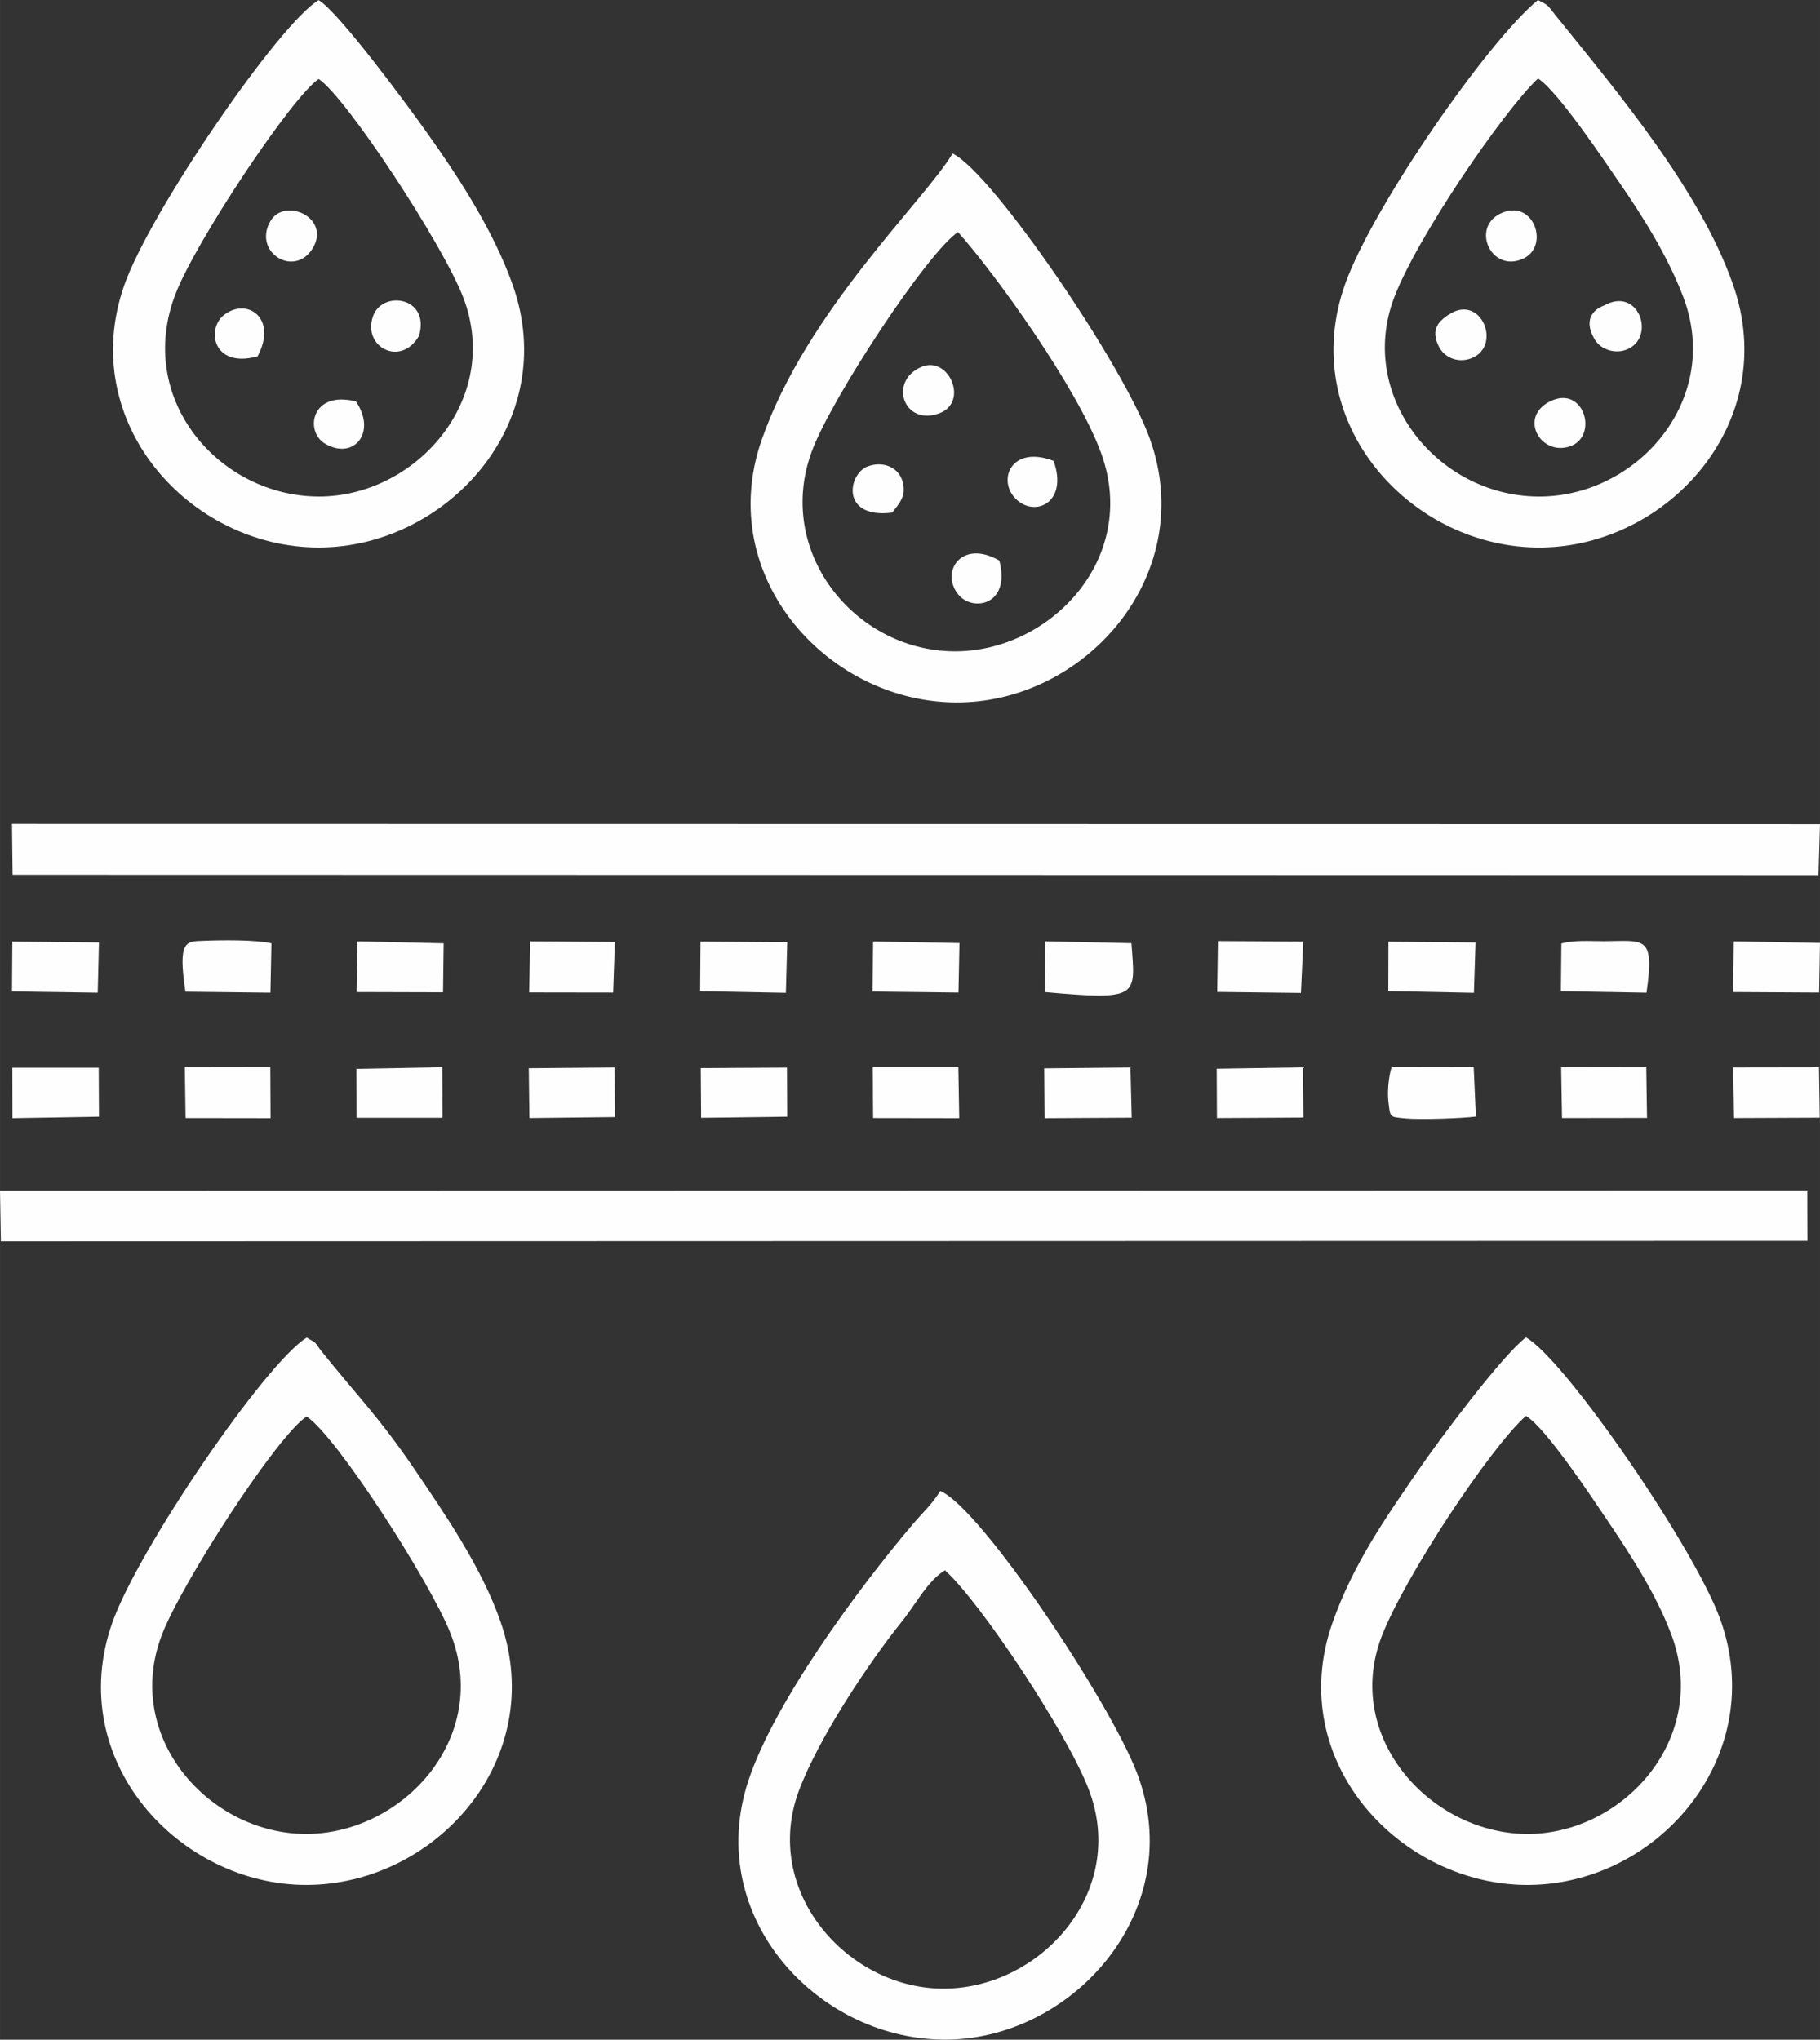 <?xml version="1.0" encoding="UTF-8"?>
<!DOCTYPE svg PUBLIC "-//W3C//DTD SVG 1.1//EN" "http://www.w3.org/Graphics/SVG/1.1/DTD/svg11.dtd">
<!-- Creator: CorelDRAW 2021 (64-Bit) -->
<svg xmlns="http://www.w3.org/2000/svg" xml:space="preserve" width="91.256mm" height="102.265mm" version="1.1" style="shape-rendering:geometricPrecision; text-rendering:geometricPrecision; image-rendering:optimizeQuality; fill-rule:evenodd; clip-rule:evenodd"
viewBox="0 0 146.04 163.66"
 xmlns:xlink="http://www.w3.org/1999/xlink"
 xmlns:xodm="http://www.corel.com/coreldraw/odm/2003">
 <rect x="0" y="0" width="146.04" height="163.66" fill="#333333" stroke="none"/>
 <defs>
  <style type="text/css">
   <![CDATA[
    .fil0 {fill:#FEFEFE}
   ]]>
  </style>
 </defs>
 <g id="Vrstva_x0020_1">
  <polygon class="fil0" points="1.01,70.19 145.92,70.22 146.04,66.13 0.96,66.11 "/>
  <polygon class="fil0" points="0.07,99.6 145.03,99.56 145.02,95.51 -0,95.54 "/>
  <path class="fil0" d="M25.57 6.34c2.16,1.4 9.98,13.27 11.61,17.55 3.11,8.16 -3.84,15.97 -11.6,15.95 -7.93,-0.01 -14.75,-7.75 -11.51,-16.22 1.61,-4.22 9.35,-15.86 11.51,-17.29zm0 -6.33c-3.18,1.88 -13.56,17.02 -15.61,22.9 -3.82,10.98 5.25,21.01 15.6,21.02 10.26,0.01 19.47,-10.02 15.59,-21.04 -1.6,-4.54 -4.59,-9.01 -6.91,-12.27 -1.46,-2.06 -7.04,-9.64 -8.67,-10.61z"/>
  <path class="fil0" d="M123.41 6.3c1.55,0.94 5.41,6.72 6.43,8.2 1.94,2.79 3.98,6.04 5.23,9.33 3.1,8.17 -3.57,15.86 -11.32,16.01 -8.24,0.16 -14.88,-7.95 -11.9,-15.91 1.81,-4.84 8.79,-15.02 11.56,-17.63zm0 -6.3c-4.06,3.34 -13.18,16.5 -15.43,22.67 -4.08,11.21 5.28,21.42 15.77,21.26 10.18,-0.16 19.17,-10.13 15.31,-21.1 -2.66,-7.58 -9.13,-15.27 -14.19,-21.54 -0.72,-0.89 -0.52,-0.81 -1.47,-1.29z"/>
  <path class="fil0" d="M75.83 126c2.8,2.51 9.72,12.9 11.52,17.55 3.21,8.3 -3.96,16.15 -11.85,16.01 -7.6,-0.13 -14.38,-7.87 -11.39,-15.89 1.54,-4.12 5.48,-10.11 8.27,-13.58 1.11,-1.38 2.08,-3.28 3.45,-4.1zm-0.39 -6.36c-0.71,1.14 -1.27,1.57 -2.23,2.7 -4.46,5.26 -11.12,14.34 -13.16,20.54 -3.63,11 5.71,20.98 16.11,20.77 10.15,-0.21 19.18,-10.54 15.09,-21.35 -2.19,-5.77 -12.55,-21.31 -15.8,-22.67z"/>
  <path class="fil0" d="M122.44 113.61c1.58,0.89 5.48,6.82 6.43,8.22 1.88,2.78 3.98,5.98 5.23,9.29 3.13,8.3 -3.76,15.9 -11.32,16.03 -7.86,0.13 -15.06,-7.7 -11.9,-15.88 1.84,-4.76 8.7,-15.11 11.56,-17.66zm0 -6.3c-1.88,1.43 -6.9,8.12 -8.64,10.67 -2.53,3.69 -5.22,7.48 -6.89,12.26 -3.9,11.16 5.58,21.14 15.87,21 10.48,-0.15 19.16,-10.51 15.25,-21.33 -2.05,-5.68 -12.39,-20.78 -15.58,-22.6z"/>
  <path class="fil0" d="M24.6 113.65c2.44,1.62 9.86,13.21 11.51,17.31 3.39,8.43 -3.79,16.17 -11.51,16.19 -7.84,0.02 -14.75,-7.8 -11.61,-15.98 1.58,-4.12 9.17,-15.89 11.61,-17.52zm0 -6.32c-3.31,2.05 -13.5,16.95 -15.59,22.87 -3.9,11.06 5.38,21.06 15.59,21.04 10.32,-0.02 19.38,-10.02 15.59,-21.04 -1.53,-4.46 -4.56,-8.81 -6.9,-12.27 -2.81,-4.15 -4.66,-5.98 -7.42,-9.42 -0.74,-0.92 -0.28,-0.62 -1.26,-1.19z"/>
  <path class="fil0" d="M76.87 18.62c2.88,3.21 9.61,12.5 11.51,17.8 3.03,8.44 -4.18,15.95 -11.91,15.84 -7.96,-0.11 -14.35,-8.08 -11.29,-16.15 1.61,-4.24 9.19,-15.8 11.69,-17.49zm-0.43 -6.31c-2.23,3.77 -11.73,12.64 -15.33,23.01 -3.84,11.06 5.5,21.27 16.03,21.04 10.14,-0.22 18.99,-10.34 15.13,-21.15 -2.11,-5.9 -12.67,-21.39 -15.83,-22.89z"/>
  <path class="fil0" d="M83.83 79.6c7.67,0.69 7.27,0.36 6.96,-3.92l-6.9 -0.15 -0.06 4.07z"/>
  <path class="fil0" d="M14.88 79.57l6.82 0.08 0.08 -3.96c-1.34,-0.3 -4.09,-0.26 -5.51,-0.2 -1.32,0.05 -2.02,-0.05 -1.39,4.08z"/>
  <path class="fil0" d="M111.67 85.6c-0.24,0.79 -0.36,1.95 -0.26,2.8 0.15,1.31 0.09,1.21 1.38,1.34 1.14,0.11 4.46,0 5.64,-0.15l-0.18 -4.01 -6.57 0.01z"/>
  <polygon class="fil0" points="70.06,89.71 76.97,89.72 76.9,85.63 70.03,85.63 "/>
  <path class="fil0" d="M125.25 79.53l6.87 0.12c0.67,-4.67 -0.18,-4.14 -3.42,-4.13 -1.17,0 -2.32,-0.1 -3.41,0.18l-0.04 3.83z"/>
  <polygon class="fil0" points="14.89,89.71 21.71,89.72 21.69,85.63 14.83,85.64 "/>
  <polygon class="fil0" points="83.82,89.72 90.81,89.68 90.71,85.65 83.79,85.72 "/>
  <polygon class="fil0" points="139.14,89.71 146.02,89.68 145.96,85.64 139.07,85.65 "/>
  <polygon class="fil0" points="97.67,79.59 104.39,79.67 104.58,75.55 97.73,75.51 "/>
  <polygon class="fil0" points="125.34,89.71 132.16,89.7 132.1,85.64 125.27,85.63 "/>
  <polygon class="fil0" points="139.07,79.6 145.97,79.64 146.04,75.66 139.12,75.53 "/>
  <polygon class="fil0" points="56.18,79.53 63.06,79.66 63.17,75.6 56.21,75.55 "/>
  <polygon class="fil0" points="0.96,79.55 7.84,79.65 7.94,75.62 0.99,75.55 "/>
  <polygon class="fil0" points="28.61,79.6 35.55,79.62 35.6,75.69 28.68,75.53 "/>
  <polygon class="fil0" points="97.65,89.71 104.59,89.67 104.55,85.64 97.63,85.75 "/>
  <polygon class="fil0" points="111.4,79.52 118.27,79.66 118.4,75.62 111.41,75.56 "/>
  <polygon class="fil0" points="1,89.72 7.94,89.6 7.92,85.67 0.99,85.67 "/>
  <polygon class="fil0" points="70.01,79.56 76.91,79.64 76.99,75.67 70.06,75.54 "/>
  <polygon class="fil0" points="42.46,79.63 49.2,79.64 49.34,75.58 42.54,75.53 "/>
  <polygon class="fil0" points="28.61,89.69 35.51,89.69 35.49,85.63 28.6,85.76 "/>
  <polygon class="fil0" points="42.48,89.71 49.35,89.63 49.31,85.65 42.43,85.71 "/>
  <polygon class="fil0" points="56.26,89.69 63.17,89.6 63.15,85.66 56.23,85.7 "/>
  <path class="fil0" d="M128.69 24.52c-0.06,0.04 -1.96,0.62 -0.72,2.73 0.48,0.81 1.73,1.24 2.75,0.71 2.11,-1.09 0.72,-4.99 -2.02,-3.44z"/>
  <path class="fil0" d="M120.35 17.16c-2.32,1.18 -0.66,4.75 1.86,3.6 2.22,-1.01 0.81,-4.96 -1.86,-3.6z"/>
  <path class="fil0" d="M25.08 19.94c1.52,-2.47 -2.27,-4.18 -3.4,-2.17 -1.4,2.48 1.94,4.54 3.4,2.17z"/>
  <path class="fil0" d="M73.91 29.45c-2.66,1.18 -1.36,4.77 1.47,3.71 2.4,-0.9 0.74,-4.69 -1.47,-3.71z"/>
  <path class="fil0" d="M84.54 36.98c-3.37,-1.3 -4.56,1.53 -3.03,3.05 1.56,1.54 4.23,0.26 3.03,-3.05z"/>
  <path class="fil0" d="M80.19 44.98c-3.01,-1.74 -4.74,0.86 -3.33,2.68 1.14,1.48 4.27,0.93 3.33,-2.68z"/>
  <path class="fil0" d="M33.62 26.95c0.92,-3.13 -2.93,-3.69 -3.68,-1.6 -0.9,2.48 2.22,4.14 3.68,1.6z"/>
  <path class="fil0" d="M116.22 25.26c-0.7,0.48 -1.51,1.14 -0.73,2.61 0.44,0.83 1.6,1.36 2.75,0.8 2.26,-1.11 0.52,-5.16 -2.02,-3.4z"/>
  <path class="fil0" d="M20.67 28.59c1.62,-3.04 -0.81,-4.75 -2.67,-3.34 -1.48,1.12 -0.93,4.34 2.67,3.34z"/>
  <path class="fil0" d="M71.59 41.13c0.57,-0.75 1.18,-1.33 0.82,-2.54 -0.33,-1.1 -1.56,-1.63 -2.8,-1.16 -1.56,0.59 -2.19,4.21 1.98,3.7z"/>
  <path class="fil0" d="M28.56 32.21c-3.62,-0.91 -4.13,2.44 -2.46,3.4 2.3,1.33 4.15,-0.92 2.46,-3.4z"/>
  <path class="fil0" d="M124.5 32.15c-2.72,1.22 -0.93,4.46 1.46,3.67 2.31,-0.76 1.2,-4.86 -1.46,-3.67z"/>
 </g>
</svg>
